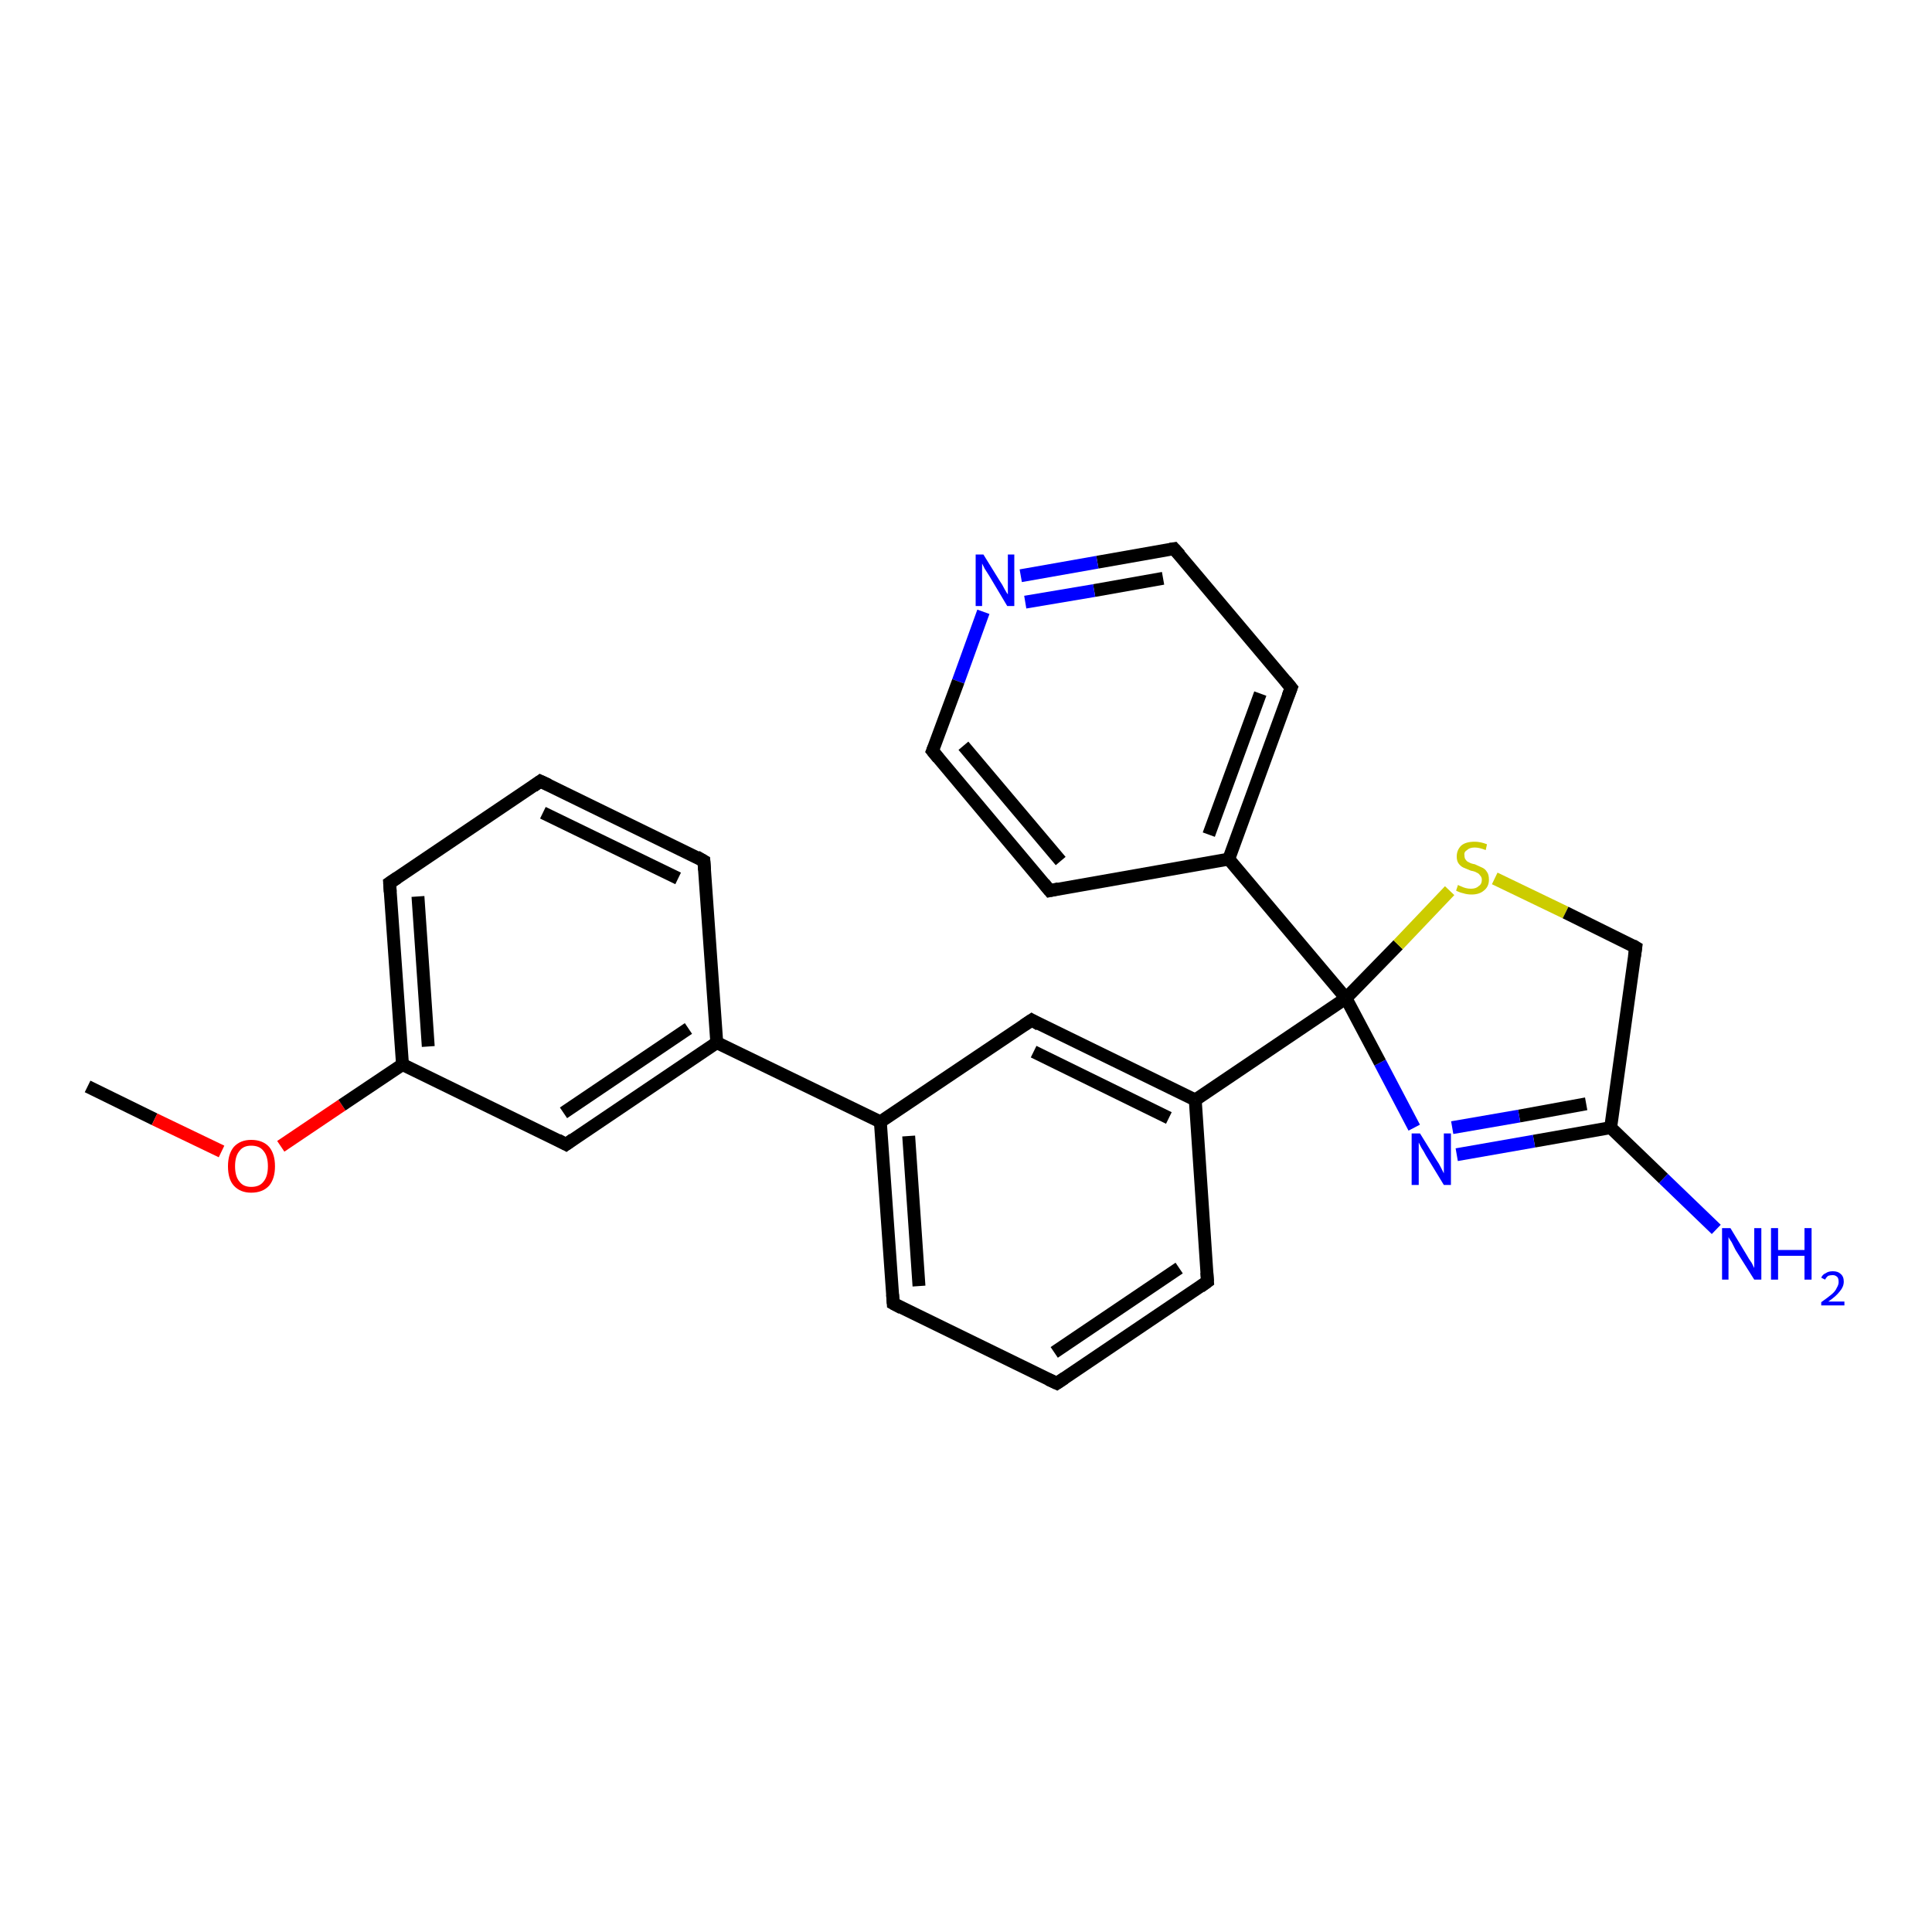 <?xml version='1.0' encoding='iso-8859-1'?>
<svg version='1.1' baseProfile='full'
              xmlns='http://www.w3.org/2000/svg'
                      xmlns:rdkit='http://www.rdkit.org/xml'
                      xmlns:xlink='http://www.w3.org/1999/xlink'
                  xml:space='preserve'
width='300px' height='300px' viewBox='0 0 300 300'>
<!-- END OF HEADER -->
<rect style='opacity:1.0;fill:#FFFFFF;stroke:none' width='300.0' height='300.0' x='0.0' y='0.0'> </rect>
<path class='bond-0 atom-0 atom-1' d='M 13.6,168.7 L 24.0,173.8' style='fill:none;fill-rule:evenodd;stroke:#000000;stroke-width:2.0px;stroke-linecap:butt;stroke-linejoin:miter;stroke-opacity:1' />
<path class='bond-0 atom-0 atom-1' d='M 24.0,173.8 L 34.4,178.8' style='fill:none;fill-rule:evenodd;stroke:#FF0000;stroke-width:2.0px;stroke-linecap:butt;stroke-linejoin:miter;stroke-opacity:1' />
<path class='bond-1 atom-1 atom-2' d='M 43.6,178.0 L 53.1,171.6' style='fill:none;fill-rule:evenodd;stroke:#FF0000;stroke-width:2.0px;stroke-linecap:butt;stroke-linejoin:miter;stroke-opacity:1' />
<path class='bond-1 atom-1 atom-2' d='M 53.1,171.6 L 62.5,165.3' style='fill:none;fill-rule:evenodd;stroke:#000000;stroke-width:2.0px;stroke-linecap:butt;stroke-linejoin:miter;stroke-opacity:1' />
<path class='bond-2 atom-2 atom-3' d='M 62.5,165.3 L 60.5,137.1' style='fill:none;fill-rule:evenodd;stroke:#000000;stroke-width:2.0px;stroke-linecap:butt;stroke-linejoin:miter;stroke-opacity:1' />
<path class='bond-2 atom-2 atom-3' d='M 66.5,162.5 L 64.9,139.2' style='fill:none;fill-rule:evenodd;stroke:#000000;stroke-width:2.0px;stroke-linecap:butt;stroke-linejoin:miter;stroke-opacity:1' />
<path class='bond-3 atom-3 atom-4' d='M 60.5,137.1 L 83.9,121.3' style='fill:none;fill-rule:evenodd;stroke:#000000;stroke-width:2.0px;stroke-linecap:butt;stroke-linejoin:miter;stroke-opacity:1' />
<path class='bond-4 atom-4 atom-5' d='M 83.9,121.3 L 109.3,133.7' style='fill:none;fill-rule:evenodd;stroke:#000000;stroke-width:2.0px;stroke-linecap:butt;stroke-linejoin:miter;stroke-opacity:1' />
<path class='bond-4 atom-4 atom-5' d='M 84.3,126.2 L 105.3,136.4' style='fill:none;fill-rule:evenodd;stroke:#000000;stroke-width:2.0px;stroke-linecap:butt;stroke-linejoin:miter;stroke-opacity:1' />
<path class='bond-5 atom-5 atom-6' d='M 109.3,133.7 L 111.3,161.9' style='fill:none;fill-rule:evenodd;stroke:#000000;stroke-width:2.0px;stroke-linecap:butt;stroke-linejoin:miter;stroke-opacity:1' />
<path class='bond-6 atom-6 atom-7' d='M 111.3,161.9 L 87.9,177.7' style='fill:none;fill-rule:evenodd;stroke:#000000;stroke-width:2.0px;stroke-linecap:butt;stroke-linejoin:miter;stroke-opacity:1' />
<path class='bond-6 atom-6 atom-7' d='M 106.9,159.7 L 87.5,172.8' style='fill:none;fill-rule:evenodd;stroke:#000000;stroke-width:2.0px;stroke-linecap:butt;stroke-linejoin:miter;stroke-opacity:1' />
<path class='bond-7 atom-6 atom-8' d='M 111.3,161.9 L 136.7,174.2' style='fill:none;fill-rule:evenodd;stroke:#000000;stroke-width:2.0px;stroke-linecap:butt;stroke-linejoin:miter;stroke-opacity:1' />
<path class='bond-8 atom-8 atom-9' d='M 136.7,174.2 L 138.7,202.4' style='fill:none;fill-rule:evenodd;stroke:#000000;stroke-width:2.0px;stroke-linecap:butt;stroke-linejoin:miter;stroke-opacity:1' />
<path class='bond-8 atom-8 atom-9' d='M 141.1,176.4 L 142.7,199.7' style='fill:none;fill-rule:evenodd;stroke:#000000;stroke-width:2.0px;stroke-linecap:butt;stroke-linejoin:miter;stroke-opacity:1' />
<path class='bond-9 atom-9 atom-10' d='M 138.7,202.4 L 164.1,214.8' style='fill:none;fill-rule:evenodd;stroke:#000000;stroke-width:2.0px;stroke-linecap:butt;stroke-linejoin:miter;stroke-opacity:1' />
<path class='bond-10 atom-10 atom-11' d='M 164.1,214.8 L 187.5,199.0' style='fill:none;fill-rule:evenodd;stroke:#000000;stroke-width:2.0px;stroke-linecap:butt;stroke-linejoin:miter;stroke-opacity:1' />
<path class='bond-10 atom-10 atom-11' d='M 163.7,210.0 L 183.1,196.9' style='fill:none;fill-rule:evenodd;stroke:#000000;stroke-width:2.0px;stroke-linecap:butt;stroke-linejoin:miter;stroke-opacity:1' />
<path class='bond-11 atom-11 atom-12' d='M 187.5,199.0 L 185.6,170.8' style='fill:none;fill-rule:evenodd;stroke:#000000;stroke-width:2.0px;stroke-linecap:butt;stroke-linejoin:miter;stroke-opacity:1' />
<path class='bond-12 atom-12 atom-13' d='M 185.6,170.8 L 160.2,158.4' style='fill:none;fill-rule:evenodd;stroke:#000000;stroke-width:2.0px;stroke-linecap:butt;stroke-linejoin:miter;stroke-opacity:1' />
<path class='bond-12 atom-12 atom-13' d='M 181.5,173.6 L 160.5,163.3' style='fill:none;fill-rule:evenodd;stroke:#000000;stroke-width:2.0px;stroke-linecap:butt;stroke-linejoin:miter;stroke-opacity:1' />
<path class='bond-13 atom-12 atom-14' d='M 185.6,170.8 L 209.0,155.0' style='fill:none;fill-rule:evenodd;stroke:#000000;stroke-width:2.0px;stroke-linecap:butt;stroke-linejoin:miter;stroke-opacity:1' />
<path class='bond-14 atom-14 atom-15' d='M 209.0,155.0 L 217.1,146.7' style='fill:none;fill-rule:evenodd;stroke:#000000;stroke-width:2.0px;stroke-linecap:butt;stroke-linejoin:miter;stroke-opacity:1' />
<path class='bond-14 atom-14 atom-15' d='M 217.1,146.7 L 225.1,138.3' style='fill:none;fill-rule:evenodd;stroke:#CCCC00;stroke-width:2.0px;stroke-linecap:butt;stroke-linejoin:miter;stroke-opacity:1' />
<path class='bond-15 atom-15 atom-16' d='M 232.1,136.4 L 243.1,141.7' style='fill:none;fill-rule:evenodd;stroke:#CCCC00;stroke-width:2.0px;stroke-linecap:butt;stroke-linejoin:miter;stroke-opacity:1' />
<path class='bond-15 atom-15 atom-16' d='M 243.1,141.7 L 254.0,147.1' style='fill:none;fill-rule:evenodd;stroke:#000000;stroke-width:2.0px;stroke-linecap:butt;stroke-linejoin:miter;stroke-opacity:1' />
<path class='bond-16 atom-16 atom-17' d='M 254.0,147.1 L 250.1,175.1' style='fill:none;fill-rule:evenodd;stroke:#000000;stroke-width:2.0px;stroke-linecap:butt;stroke-linejoin:miter;stroke-opacity:1' />
<path class='bond-17 atom-17 atom-18' d='M 250.1,175.1 L 258.3,183.0' style='fill:none;fill-rule:evenodd;stroke:#000000;stroke-width:2.0px;stroke-linecap:butt;stroke-linejoin:miter;stroke-opacity:1' />
<path class='bond-17 atom-17 atom-18' d='M 258.3,183.0 L 266.5,190.9' style='fill:none;fill-rule:evenodd;stroke:#0000FF;stroke-width:2.0px;stroke-linecap:butt;stroke-linejoin:miter;stroke-opacity:1' />
<path class='bond-18 atom-17 atom-19' d='M 250.1,175.1 L 238.2,177.2' style='fill:none;fill-rule:evenodd;stroke:#000000;stroke-width:2.0px;stroke-linecap:butt;stroke-linejoin:miter;stroke-opacity:1' />
<path class='bond-18 atom-17 atom-19' d='M 238.2,177.2 L 226.2,179.3' style='fill:none;fill-rule:evenodd;stroke:#0000FF;stroke-width:2.0px;stroke-linecap:butt;stroke-linejoin:miter;stroke-opacity:1' />
<path class='bond-18 atom-17 atom-19' d='M 246.3,171.4 L 235.9,173.3' style='fill:none;fill-rule:evenodd;stroke:#000000;stroke-width:2.0px;stroke-linecap:butt;stroke-linejoin:miter;stroke-opacity:1' />
<path class='bond-18 atom-17 atom-19' d='M 235.9,173.3 L 225.5,175.1' style='fill:none;fill-rule:evenodd;stroke:#0000FF;stroke-width:2.0px;stroke-linecap:butt;stroke-linejoin:miter;stroke-opacity:1' />
<path class='bond-19 atom-14 atom-20' d='M 209.0,155.0 L 190.8,133.4' style='fill:none;fill-rule:evenodd;stroke:#000000;stroke-width:2.0px;stroke-linecap:butt;stroke-linejoin:miter;stroke-opacity:1' />
<path class='bond-20 atom-20 atom-21' d='M 190.8,133.4 L 200.5,106.8' style='fill:none;fill-rule:evenodd;stroke:#000000;stroke-width:2.0px;stroke-linecap:butt;stroke-linejoin:miter;stroke-opacity:1' />
<path class='bond-20 atom-20 atom-21' d='M 187.7,129.6 L 195.7,107.7' style='fill:none;fill-rule:evenodd;stroke:#000000;stroke-width:2.0px;stroke-linecap:butt;stroke-linejoin:miter;stroke-opacity:1' />
<path class='bond-21 atom-21 atom-22' d='M 200.5,106.8 L 182.3,85.2' style='fill:none;fill-rule:evenodd;stroke:#000000;stroke-width:2.0px;stroke-linecap:butt;stroke-linejoin:miter;stroke-opacity:1' />
<path class='bond-22 atom-22 atom-23' d='M 182.3,85.2 L 170.4,87.3' style='fill:none;fill-rule:evenodd;stroke:#000000;stroke-width:2.0px;stroke-linecap:butt;stroke-linejoin:miter;stroke-opacity:1' />
<path class='bond-22 atom-22 atom-23' d='M 170.4,87.3 L 158.5,89.4' style='fill:none;fill-rule:evenodd;stroke:#0000FF;stroke-width:2.0px;stroke-linecap:butt;stroke-linejoin:miter;stroke-opacity:1' />
<path class='bond-22 atom-22 atom-23' d='M 180.6,89.8 L 169.9,91.7' style='fill:none;fill-rule:evenodd;stroke:#000000;stroke-width:2.0px;stroke-linecap:butt;stroke-linejoin:miter;stroke-opacity:1' />
<path class='bond-22 atom-22 atom-23' d='M 169.9,91.7 L 159.2,93.5' style='fill:none;fill-rule:evenodd;stroke:#0000FF;stroke-width:2.0px;stroke-linecap:butt;stroke-linejoin:miter;stroke-opacity:1' />
<path class='bond-23 atom-23 atom-24' d='M 152.7,95.0 L 148.8,105.8' style='fill:none;fill-rule:evenodd;stroke:#0000FF;stroke-width:2.0px;stroke-linecap:butt;stroke-linejoin:miter;stroke-opacity:1' />
<path class='bond-23 atom-23 atom-24' d='M 148.8,105.8 L 144.8,116.6' style='fill:none;fill-rule:evenodd;stroke:#000000;stroke-width:2.0px;stroke-linecap:butt;stroke-linejoin:miter;stroke-opacity:1' />
<path class='bond-24 atom-24 atom-25' d='M 144.8,116.6 L 163.0,138.3' style='fill:none;fill-rule:evenodd;stroke:#000000;stroke-width:2.0px;stroke-linecap:butt;stroke-linejoin:miter;stroke-opacity:1' />
<path class='bond-24 atom-24 atom-25' d='M 149.6,115.8 L 164.7,133.7' style='fill:none;fill-rule:evenodd;stroke:#000000;stroke-width:2.0px;stroke-linecap:butt;stroke-linejoin:miter;stroke-opacity:1' />
<path class='bond-25 atom-7 atom-2' d='M 87.9,177.7 L 62.5,165.3' style='fill:none;fill-rule:evenodd;stroke:#000000;stroke-width:2.0px;stroke-linecap:butt;stroke-linejoin:miter;stroke-opacity:1' />
<path class='bond-26 atom-13 atom-8' d='M 160.2,158.4 L 136.7,174.2' style='fill:none;fill-rule:evenodd;stroke:#000000;stroke-width:2.0px;stroke-linecap:butt;stroke-linejoin:miter;stroke-opacity:1' />
<path class='bond-27 atom-19 atom-14' d='M 219.6,175.1 L 214.3,165.0' style='fill:none;fill-rule:evenodd;stroke:#0000FF;stroke-width:2.0px;stroke-linecap:butt;stroke-linejoin:miter;stroke-opacity:1' />
<path class='bond-27 atom-19 atom-14' d='M 214.3,165.0 L 209.0,155.0' style='fill:none;fill-rule:evenodd;stroke:#000000;stroke-width:2.0px;stroke-linecap:butt;stroke-linejoin:miter;stroke-opacity:1' />
<path class='bond-28 atom-25 atom-20' d='M 163.0,138.3 L 190.8,133.4' style='fill:none;fill-rule:evenodd;stroke:#000000;stroke-width:2.0px;stroke-linecap:butt;stroke-linejoin:miter;stroke-opacity:1' />
<path d='M 60.6,138.5 L 60.5,137.1 L 61.7,136.3' style='fill:none;stroke:#000000;stroke-width:2.0px;stroke-linecap:butt;stroke-linejoin:miter;stroke-opacity:1;' />
<path d='M 82.8,122.1 L 83.9,121.3 L 85.2,121.9' style='fill:none;stroke:#000000;stroke-width:2.0px;stroke-linecap:butt;stroke-linejoin:miter;stroke-opacity:1;' />
<path d='M 108.1,133.0 L 109.3,133.7 L 109.4,135.1' style='fill:none;stroke:#000000;stroke-width:2.0px;stroke-linecap:butt;stroke-linejoin:miter;stroke-opacity:1;' />
<path d='M 89.0,176.9 L 87.9,177.7 L 86.6,177.0' style='fill:none;stroke:#000000;stroke-width:2.0px;stroke-linecap:butt;stroke-linejoin:miter;stroke-opacity:1;' />
<path d='M 138.6,201.0 L 138.7,202.4 L 140.0,203.1' style='fill:none;stroke:#000000;stroke-width:2.0px;stroke-linecap:butt;stroke-linejoin:miter;stroke-opacity:1;' />
<path d='M 162.8,214.2 L 164.1,214.8 L 165.3,214.0' style='fill:none;stroke:#000000;stroke-width:2.0px;stroke-linecap:butt;stroke-linejoin:miter;stroke-opacity:1;' />
<path d='M 186.4,199.8 L 187.5,199.0 L 187.4,197.6' style='fill:none;stroke:#000000;stroke-width:2.0px;stroke-linecap:butt;stroke-linejoin:miter;stroke-opacity:1;' />
<path d='M 161.4,159.1 L 160.2,158.4 L 159.0,159.2' style='fill:none;stroke:#000000;stroke-width:2.0px;stroke-linecap:butt;stroke-linejoin:miter;stroke-opacity:1;' />
<path d='M 253.5,146.8 L 254.0,147.1 L 253.8,148.5' style='fill:none;stroke:#000000;stroke-width:2.0px;stroke-linecap:butt;stroke-linejoin:miter;stroke-opacity:1;' />
<path d='M 200.0,108.1 L 200.5,106.8 L 199.6,105.7' style='fill:none;stroke:#000000;stroke-width:2.0px;stroke-linecap:butt;stroke-linejoin:miter;stroke-opacity:1;' />
<path d='M 183.2,86.2 L 182.3,85.2 L 181.7,85.3' style='fill:none;stroke:#000000;stroke-width:2.0px;stroke-linecap:butt;stroke-linejoin:miter;stroke-opacity:1;' />
<path d='M 145.0,116.1 L 144.8,116.6 L 145.7,117.7' style='fill:none;stroke:#000000;stroke-width:2.0px;stroke-linecap:butt;stroke-linejoin:miter;stroke-opacity:1;' />
<path d='M 162.1,137.2 L 163.0,138.3 L 164.4,138.0' style='fill:none;stroke:#000000;stroke-width:2.0px;stroke-linecap:butt;stroke-linejoin:miter;stroke-opacity:1;' />
<path class='atom-1' d='M 35.4 181.1
Q 35.4 179.2, 36.3 178.1
Q 37.3 177.0, 39.0 177.0
Q 40.8 177.0, 41.8 178.1
Q 42.7 179.2, 42.7 181.1
Q 42.7 183.0, 41.8 184.1
Q 40.8 185.2, 39.0 185.2
Q 37.3 185.2, 36.3 184.1
Q 35.4 183.1, 35.4 181.1
M 39.0 184.3
Q 40.3 184.3, 40.9 183.5
Q 41.6 182.7, 41.6 181.1
Q 41.6 179.5, 40.9 178.7
Q 40.3 177.9, 39.0 177.9
Q 37.8 177.9, 37.2 178.7
Q 36.5 179.5, 36.5 181.1
Q 36.5 182.7, 37.2 183.5
Q 37.8 184.3, 39.0 184.3
' fill='#FF0000'/>
<path class='atom-15' d='M 226.4 137.4
Q 226.5 137.5, 226.8 137.6
Q 227.2 137.8, 227.6 137.9
Q 228.0 138.0, 228.4 138.0
Q 229.2 138.0, 229.6 137.6
Q 230.1 137.3, 230.1 136.6
Q 230.1 136.2, 229.8 135.9
Q 229.6 135.6, 229.3 135.5
Q 229.0 135.3, 228.4 135.2
Q 227.7 134.9, 227.2 134.7
Q 226.8 134.5, 226.5 134.1
Q 226.2 133.7, 226.2 133.0
Q 226.2 132.0, 226.9 131.3
Q 227.6 130.7, 229.0 130.7
Q 229.9 130.7, 230.9 131.1
L 230.7 132.0
Q 229.7 131.6, 229.0 131.6
Q 228.2 131.6, 227.8 132.0
Q 227.3 132.3, 227.4 132.8
Q 227.4 133.3, 227.6 133.5
Q 227.8 133.8, 228.1 133.9
Q 228.4 134.1, 229.0 134.2
Q 229.7 134.5, 230.1 134.7
Q 230.6 134.9, 230.9 135.4
Q 231.2 135.8, 231.2 136.6
Q 231.2 137.7, 230.4 138.3
Q 229.7 138.9, 228.5 138.9
Q 227.8 138.9, 227.2 138.7
Q 226.7 138.6, 226.1 138.3
L 226.4 137.4
' fill='#CCCC00'/>
<path class='atom-18' d='M 268.7 190.7
L 271.3 195.0
Q 271.5 195.4, 272.0 196.1
Q 272.4 196.9, 272.4 196.9
L 272.4 190.7
L 273.5 190.7
L 273.5 198.7
L 272.4 198.7
L 269.5 194.1
Q 269.2 193.5, 268.9 192.9
Q 268.5 192.3, 268.4 192.1
L 268.4 198.7
L 267.4 198.7
L 267.4 190.7
L 268.7 190.7
' fill='#0000FF'/>
<path class='atom-18' d='M 275.0 190.7
L 276.1 190.7
L 276.1 194.1
L 280.2 194.1
L 280.2 190.7
L 281.3 190.7
L 281.3 198.7
L 280.2 198.7
L 280.2 195.0
L 276.1 195.0
L 276.1 198.7
L 275.0 198.7
L 275.0 190.7
' fill='#0000FF'/>
<path class='atom-18' d='M 282.8 198.4
Q 283.0 197.9, 283.5 197.7
Q 283.9 197.4, 284.6 197.4
Q 285.4 197.4, 285.8 197.8
Q 286.3 198.2, 286.3 199.0
Q 286.3 199.8, 285.7 200.5
Q 285.1 201.3, 283.9 202.1
L 286.4 202.1
L 286.4 202.7
L 282.8 202.7
L 282.8 202.2
Q 283.8 201.5, 284.4 201.0
Q 285.0 200.5, 285.2 200.0
Q 285.5 199.5, 285.5 199.1
Q 285.5 198.5, 285.3 198.3
Q 285.0 198.0, 284.6 198.0
Q 284.2 198.0, 283.9 198.1
Q 283.6 198.3, 283.4 198.7
L 282.8 198.4
' fill='#0000FF'/>
<path class='atom-19' d='M 220.5 176.0
L 223.1 180.2
Q 223.4 180.6, 223.8 181.4
Q 224.2 182.2, 224.2 182.2
L 224.2 176.0
L 225.3 176.0
L 225.3 184.0
L 224.2 184.0
L 221.4 179.4
Q 221.1 178.8, 220.7 178.2
Q 220.4 177.6, 220.3 177.4
L 220.3 184.0
L 219.2 184.0
L 219.2 176.0
L 220.5 176.0
' fill='#0000FF'/>
<path class='atom-23' d='M 152.7 86.1
L 155.3 90.3
Q 155.6 90.7, 156.0 91.5
Q 156.4 92.2, 156.5 92.3
L 156.5 86.1
L 157.5 86.1
L 157.5 94.1
L 156.4 94.1
L 153.6 89.4
Q 153.3 88.9, 152.9 88.3
Q 152.6 87.7, 152.5 87.5
L 152.5 94.1
L 151.5 94.1
L 151.5 86.1
L 152.7 86.1
' fill='#0000FF'/>
</svg>
